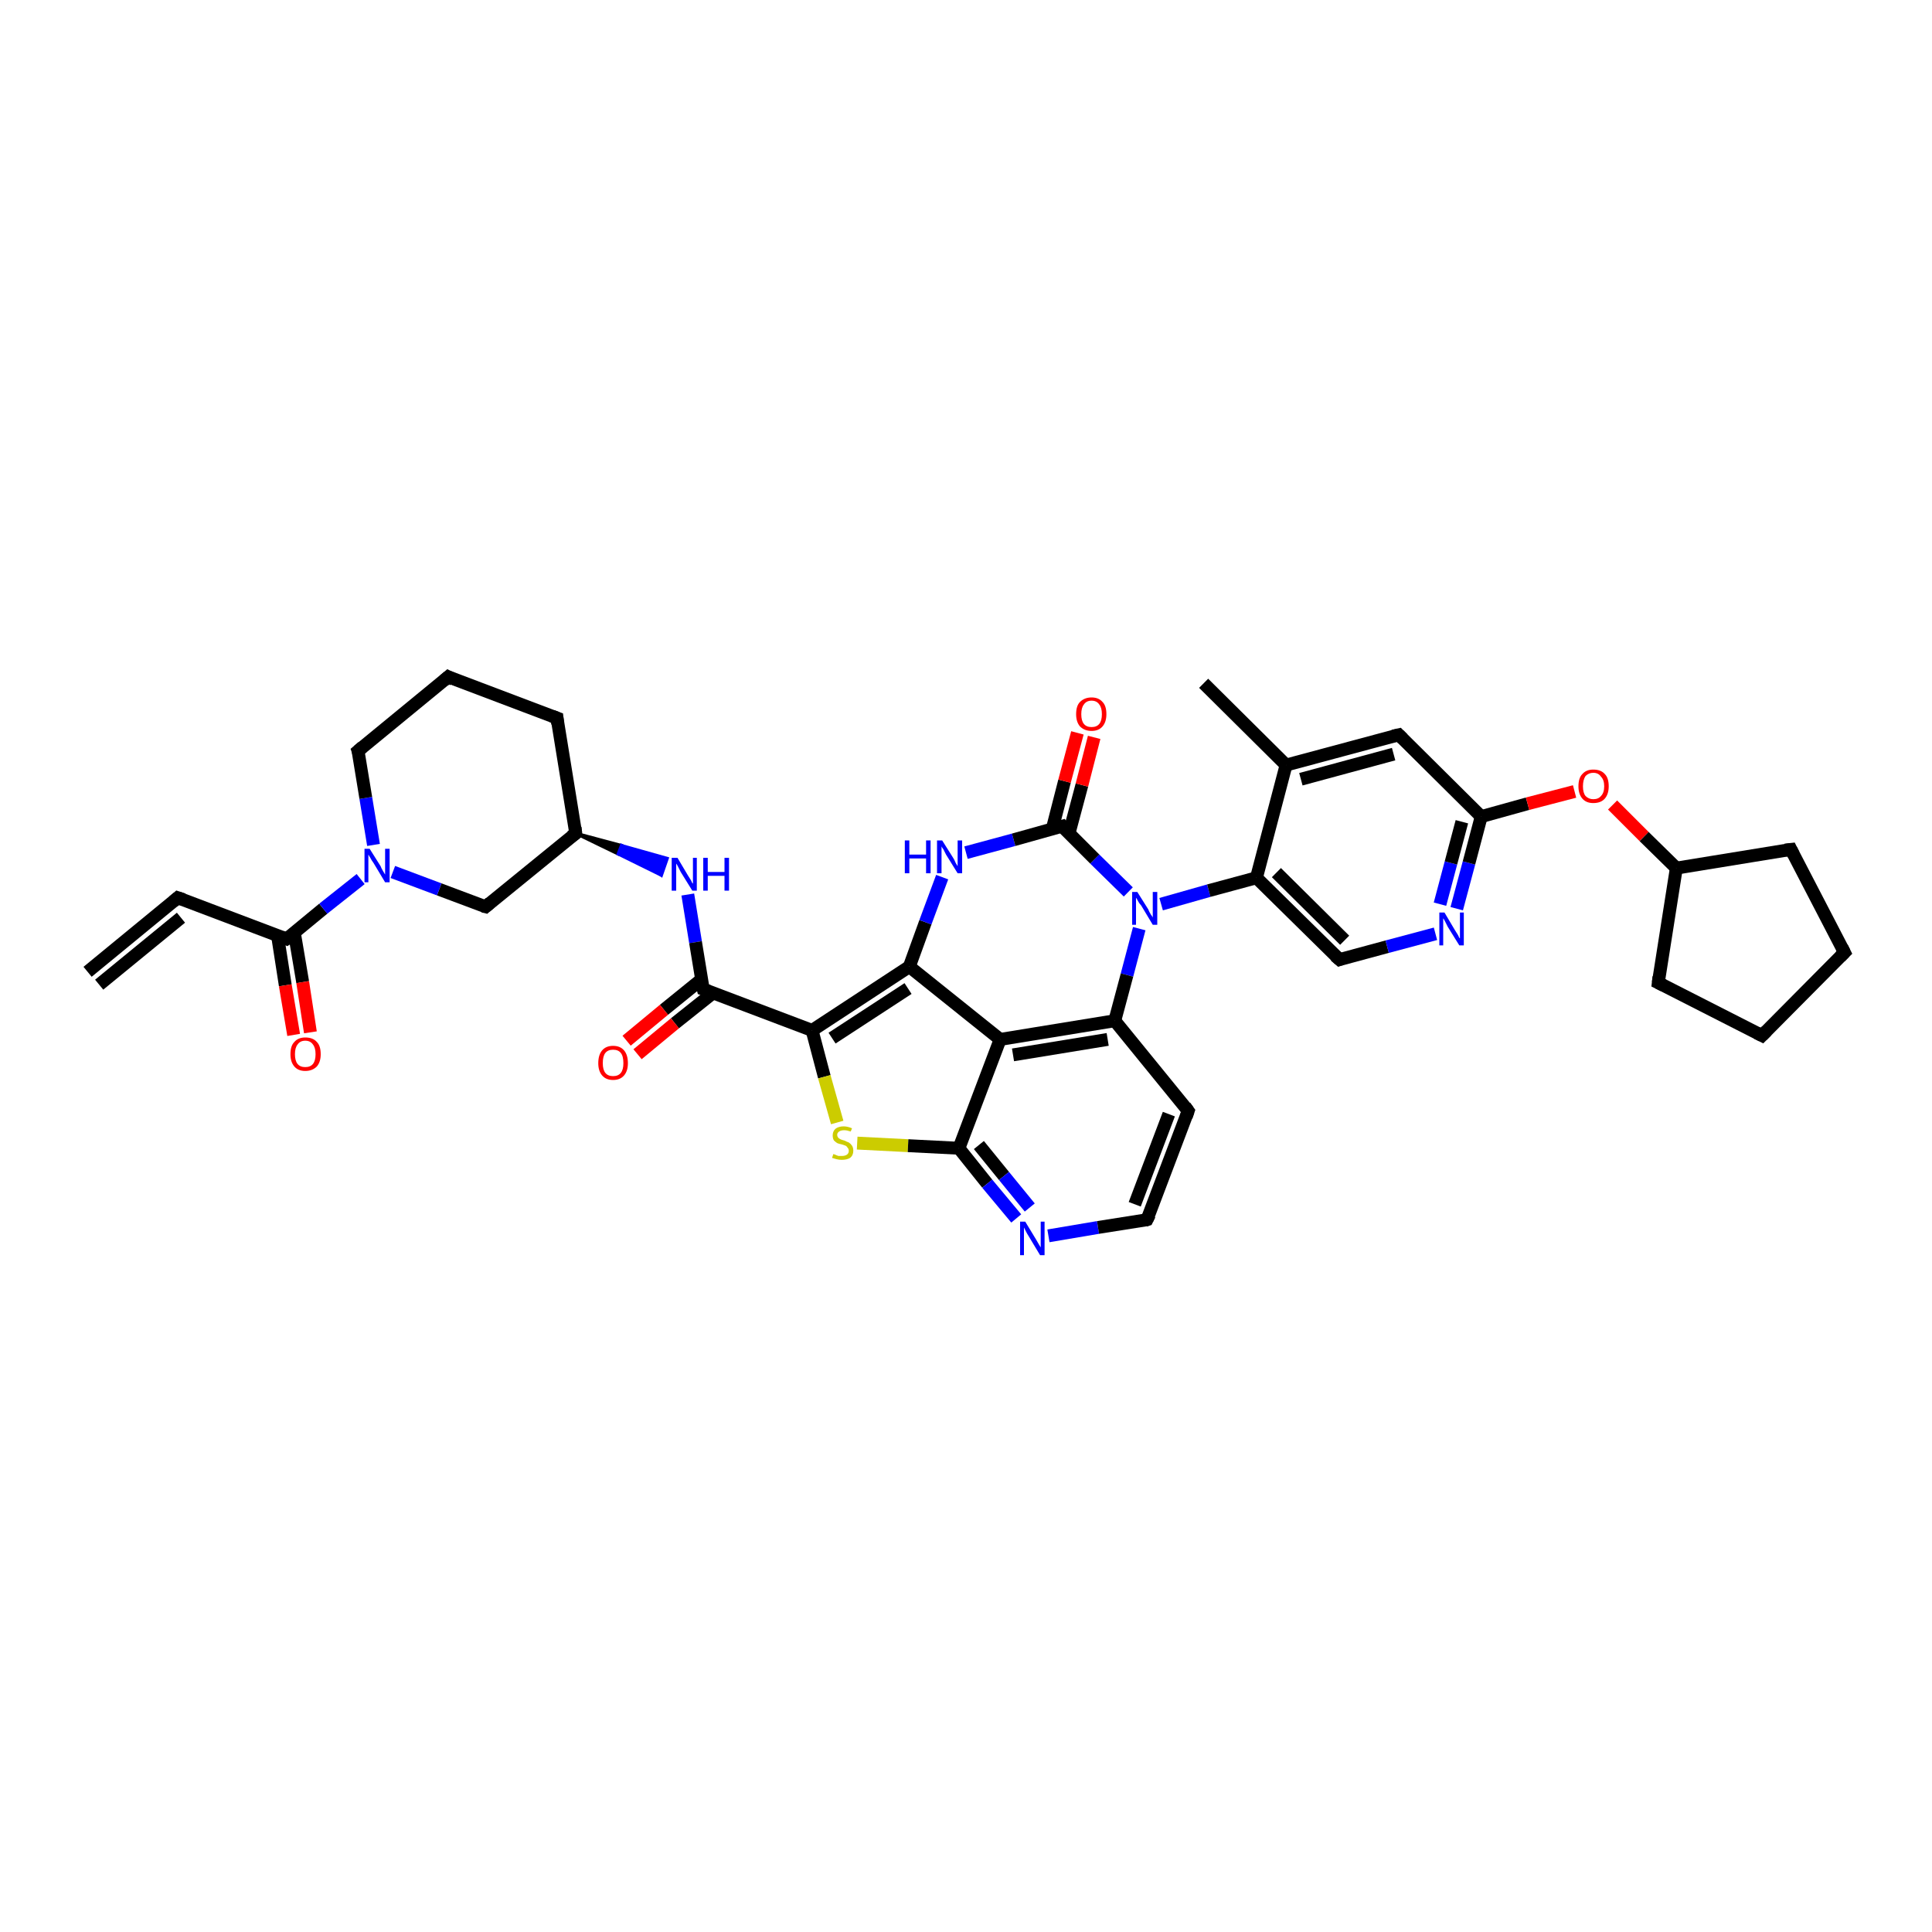<?xml version='1.0' encoding='iso-8859-1'?>
<svg version='1.1' baseProfile='full'
              xmlns='http://www.w3.org/2000/svg'
                      xmlns:rdkit='http://www.rdkit.org/xml'
                      xmlns:xlink='http://www.w3.org/1999/xlink'
                  xml:space='preserve'
width='300px' height='300px' viewBox='0 0 300 300'>
<!-- END OF HEADER -->
<rect style='opacity:1.0;fill:#FFFFFF;stroke:none' width='300.0' height='300.0' x='0.0' y='0.0'> </rect>
<path class='bond-0 atom-0 atom-1' d='M 13.6,150.9 L 27.6,139.4' style='fill:none;fill-rule:evenodd;stroke:#000000;stroke-width:2.0px;stroke-linecap:butt;stroke-linejoin:miter;stroke-opacity:1' />
<path class='bond-0 atom-0 atom-1' d='M 15.4,152.9 L 28.1,142.5' style='fill:none;fill-rule:evenodd;stroke:#000000;stroke-width:2.0px;stroke-linecap:butt;stroke-linejoin:miter;stroke-opacity:1' />
<path class='bond-1 atom-1 atom-2' d='M 27.6,139.4 L 44.5,145.8' style='fill:none;fill-rule:evenodd;stroke:#000000;stroke-width:2.0px;stroke-linecap:butt;stroke-linejoin:miter;stroke-opacity:1' />
<path class='bond-2 atom-2 atom-3' d='M 43.1,145.3 L 44.3,153.0' style='fill:none;fill-rule:evenodd;stroke:#000000;stroke-width:2.0px;stroke-linecap:butt;stroke-linejoin:miter;stroke-opacity:1' />
<path class='bond-2 atom-2 atom-3' d='M 44.3,153.0 L 45.6,160.7' style='fill:none;fill-rule:evenodd;stroke:#FF0000;stroke-width:2.0px;stroke-linecap:butt;stroke-linejoin:miter;stroke-opacity:1' />
<path class='bond-2 atom-2 atom-3' d='M 45.7,144.8 L 47.0,152.5' style='fill:none;fill-rule:evenodd;stroke:#000000;stroke-width:2.0px;stroke-linecap:butt;stroke-linejoin:miter;stroke-opacity:1' />
<path class='bond-2 atom-2 atom-3' d='M 47.0,152.5 L 48.2,160.3' style='fill:none;fill-rule:evenodd;stroke:#FF0000;stroke-width:2.0px;stroke-linecap:butt;stroke-linejoin:miter;stroke-opacity:1' />
<path class='bond-3 atom-2 atom-4' d='M 44.5,145.8 L 50.2,141.1' style='fill:none;fill-rule:evenodd;stroke:#000000;stroke-width:2.0px;stroke-linecap:butt;stroke-linejoin:miter;stroke-opacity:1' />
<path class='bond-3 atom-2 atom-4' d='M 50.2,141.1 L 56.0,136.5' style='fill:none;fill-rule:evenodd;stroke:#0000FF;stroke-width:2.0px;stroke-linecap:butt;stroke-linejoin:miter;stroke-opacity:1' />
<path class='bond-4 atom-4 atom-5' d='M 58.0,131.2 L 56.8,123.9' style='fill:none;fill-rule:evenodd;stroke:#0000FF;stroke-width:2.0px;stroke-linecap:butt;stroke-linejoin:miter;stroke-opacity:1' />
<path class='bond-4 atom-4 atom-5' d='M 56.8,123.9 L 55.6,116.6' style='fill:none;fill-rule:evenodd;stroke:#000000;stroke-width:2.0px;stroke-linecap:butt;stroke-linejoin:miter;stroke-opacity:1' />
<path class='bond-5 atom-5 atom-6' d='M 55.6,116.6 L 69.6,105.1' style='fill:none;fill-rule:evenodd;stroke:#000000;stroke-width:2.0px;stroke-linecap:butt;stroke-linejoin:miter;stroke-opacity:1' />
<path class='bond-6 atom-6 atom-7' d='M 69.6,105.1 L 86.5,111.5' style='fill:none;fill-rule:evenodd;stroke:#000000;stroke-width:2.0px;stroke-linecap:butt;stroke-linejoin:miter;stroke-opacity:1' />
<path class='bond-7 atom-7 atom-8' d='M 86.5,111.5 L 89.4,129.4' style='fill:none;fill-rule:evenodd;stroke:#000000;stroke-width:2.0px;stroke-linecap:butt;stroke-linejoin:miter;stroke-opacity:1' />
<path class='bond-8 atom-8 atom-9' d='M 89.4,129.4 L 96.5,131.3 L 96.0,132.6 Z' style='fill:#000000;fill-rule:evenodd;fill-opacity:1;stroke:#000000;stroke-width:0.5px;stroke-linecap:butt;stroke-linejoin:miter;stroke-opacity:1;' />
<path class='bond-8 atom-8 atom-9' d='M 96.5,131.3 L 102.7,135.9 L 103.6,133.3 Z' style='fill:#0000FF;fill-rule:evenodd;fill-opacity:1;stroke:#0000FF;stroke-width:0.5px;stroke-linecap:butt;stroke-linejoin:miter;stroke-opacity:1;' />
<path class='bond-8 atom-8 atom-9' d='M 96.5,131.3 L 96.0,132.6 L 102.7,135.9 Z' style='fill:#0000FF;fill-rule:evenodd;fill-opacity:1;stroke:#0000FF;stroke-width:0.5px;stroke-linecap:butt;stroke-linejoin:miter;stroke-opacity:1;' />
<path class='bond-9 atom-9 atom-10' d='M 106.8,138.9 L 108.0,146.3' style='fill:none;fill-rule:evenodd;stroke:#0000FF;stroke-width:2.0px;stroke-linecap:butt;stroke-linejoin:miter;stroke-opacity:1' />
<path class='bond-9 atom-9 atom-10' d='M 108.0,146.3 L 109.2,153.6' style='fill:none;fill-rule:evenodd;stroke:#000000;stroke-width:2.0px;stroke-linecap:butt;stroke-linejoin:miter;stroke-opacity:1' />
<path class='bond-10 atom-10 atom-11' d='M 108.9,152.1 L 103.1,156.8' style='fill:none;fill-rule:evenodd;stroke:#000000;stroke-width:2.0px;stroke-linecap:butt;stroke-linejoin:miter;stroke-opacity:1' />
<path class='bond-10 atom-10 atom-11' d='M 103.1,156.8 L 97.3,161.6' style='fill:none;fill-rule:evenodd;stroke:#FF0000;stroke-width:2.0px;stroke-linecap:butt;stroke-linejoin:miter;stroke-opacity:1' />
<path class='bond-10 atom-10 atom-11' d='M 110.7,154.2 L 104.8,158.9' style='fill:none;fill-rule:evenodd;stroke:#000000;stroke-width:2.0px;stroke-linecap:butt;stroke-linejoin:miter;stroke-opacity:1' />
<path class='bond-10 atom-10 atom-11' d='M 104.8,158.9 L 99.0,163.7' style='fill:none;fill-rule:evenodd;stroke:#FF0000;stroke-width:2.0px;stroke-linecap:butt;stroke-linejoin:miter;stroke-opacity:1' />
<path class='bond-11 atom-10 atom-12' d='M 109.2,153.6 L 126.1,160.0' style='fill:none;fill-rule:evenodd;stroke:#000000;stroke-width:2.0px;stroke-linecap:butt;stroke-linejoin:miter;stroke-opacity:1' />
<path class='bond-12 atom-12 atom-13' d='M 126.1,160.0 L 128.0,167.2' style='fill:none;fill-rule:evenodd;stroke:#000000;stroke-width:2.0px;stroke-linecap:butt;stroke-linejoin:miter;stroke-opacity:1' />
<path class='bond-12 atom-12 atom-13' d='M 128.0,167.2 L 130.0,174.3' style='fill:none;fill-rule:evenodd;stroke:#CCCC00;stroke-width:2.0px;stroke-linecap:butt;stroke-linejoin:miter;stroke-opacity:1' />
<path class='bond-13 atom-13 atom-14' d='M 133.1,177.5 L 141.0,177.9' style='fill:none;fill-rule:evenodd;stroke:#CCCC00;stroke-width:2.0px;stroke-linecap:butt;stroke-linejoin:miter;stroke-opacity:1' />
<path class='bond-13 atom-13 atom-14' d='M 141.0,177.9 L 148.9,178.3' style='fill:none;fill-rule:evenodd;stroke:#000000;stroke-width:2.0px;stroke-linecap:butt;stroke-linejoin:miter;stroke-opacity:1' />
<path class='bond-14 atom-14 atom-15' d='M 148.9,178.3 L 153.3,183.8' style='fill:none;fill-rule:evenodd;stroke:#000000;stroke-width:2.0px;stroke-linecap:butt;stroke-linejoin:miter;stroke-opacity:1' />
<path class='bond-14 atom-14 atom-15' d='M 153.3,183.8 L 157.8,189.2' style='fill:none;fill-rule:evenodd;stroke:#0000FF;stroke-width:2.0px;stroke-linecap:butt;stroke-linejoin:miter;stroke-opacity:1' />
<path class='bond-14 atom-14 atom-15' d='M 152.0,177.8 L 155.9,182.6' style='fill:none;fill-rule:evenodd;stroke:#000000;stroke-width:2.0px;stroke-linecap:butt;stroke-linejoin:miter;stroke-opacity:1' />
<path class='bond-14 atom-14 atom-15' d='M 155.9,182.6 L 159.9,187.5' style='fill:none;fill-rule:evenodd;stroke:#0000FF;stroke-width:2.0px;stroke-linecap:butt;stroke-linejoin:miter;stroke-opacity:1' />
<path class='bond-15 atom-15 atom-16' d='M 162.8,191.9 L 170.5,190.6' style='fill:none;fill-rule:evenodd;stroke:#0000FF;stroke-width:2.0px;stroke-linecap:butt;stroke-linejoin:miter;stroke-opacity:1' />
<path class='bond-15 atom-15 atom-16' d='M 170.5,190.6 L 178.1,189.4' style='fill:none;fill-rule:evenodd;stroke:#000000;stroke-width:2.0px;stroke-linecap:butt;stroke-linejoin:miter;stroke-opacity:1' />
<path class='bond-16 atom-16 atom-17' d='M 178.1,189.4 L 184.5,172.5' style='fill:none;fill-rule:evenodd;stroke:#000000;stroke-width:2.0px;stroke-linecap:butt;stroke-linejoin:miter;stroke-opacity:1' />
<path class='bond-16 atom-16 atom-17' d='M 176.2,187.0 L 181.5,173.0' style='fill:none;fill-rule:evenodd;stroke:#000000;stroke-width:2.0px;stroke-linecap:butt;stroke-linejoin:miter;stroke-opacity:1' />
<path class='bond-17 atom-17 atom-18' d='M 184.5,172.5 L 173.1,158.5' style='fill:none;fill-rule:evenodd;stroke:#000000;stroke-width:2.0px;stroke-linecap:butt;stroke-linejoin:miter;stroke-opacity:1' />
<path class='bond-18 atom-18 atom-19' d='M 173.1,158.5 L 155.3,161.4' style='fill:none;fill-rule:evenodd;stroke:#000000;stroke-width:2.0px;stroke-linecap:butt;stroke-linejoin:miter;stroke-opacity:1' />
<path class='bond-18 atom-18 atom-19' d='M 172.0,161.4 L 157.3,163.8' style='fill:none;fill-rule:evenodd;stroke:#000000;stroke-width:2.0px;stroke-linecap:butt;stroke-linejoin:miter;stroke-opacity:1' />
<path class='bond-19 atom-19 atom-20' d='M 155.3,161.4 L 141.2,150.1' style='fill:none;fill-rule:evenodd;stroke:#000000;stroke-width:2.0px;stroke-linecap:butt;stroke-linejoin:miter;stroke-opacity:1' />
<path class='bond-20 atom-20 atom-21' d='M 141.2,150.1 L 143.7,143.2' style='fill:none;fill-rule:evenodd;stroke:#000000;stroke-width:2.0px;stroke-linecap:butt;stroke-linejoin:miter;stroke-opacity:1' />
<path class='bond-20 atom-20 atom-21' d='M 143.7,143.2 L 146.3,136.2' style='fill:none;fill-rule:evenodd;stroke:#0000FF;stroke-width:2.0px;stroke-linecap:butt;stroke-linejoin:miter;stroke-opacity:1' />
<path class='bond-21 atom-21 atom-22' d='M 150.0,132.4 L 157.4,130.4' style='fill:none;fill-rule:evenodd;stroke:#0000FF;stroke-width:2.0px;stroke-linecap:butt;stroke-linejoin:miter;stroke-opacity:1' />
<path class='bond-21 atom-21 atom-22' d='M 157.4,130.4 L 164.9,128.3' style='fill:none;fill-rule:evenodd;stroke:#000000;stroke-width:2.0px;stroke-linecap:butt;stroke-linejoin:miter;stroke-opacity:1' />
<path class='bond-22 atom-22 atom-23' d='M 166.0,129.4 L 168.0,121.9' style='fill:none;fill-rule:evenodd;stroke:#000000;stroke-width:2.0px;stroke-linecap:butt;stroke-linejoin:miter;stroke-opacity:1' />
<path class='bond-22 atom-22 atom-23' d='M 168.0,121.9 L 169.9,114.5' style='fill:none;fill-rule:evenodd;stroke:#FF0000;stroke-width:2.0px;stroke-linecap:butt;stroke-linejoin:miter;stroke-opacity:1' />
<path class='bond-22 atom-22 atom-23' d='M 163.4,128.7 L 165.3,121.3' style='fill:none;fill-rule:evenodd;stroke:#000000;stroke-width:2.0px;stroke-linecap:butt;stroke-linejoin:miter;stroke-opacity:1' />
<path class='bond-22 atom-22 atom-23' d='M 165.3,121.3 L 167.3,113.8' style='fill:none;fill-rule:evenodd;stroke:#FF0000;stroke-width:2.0px;stroke-linecap:butt;stroke-linejoin:miter;stroke-opacity:1' />
<path class='bond-23 atom-22 atom-24' d='M 164.9,128.3 L 170.0,133.4' style='fill:none;fill-rule:evenodd;stroke:#000000;stroke-width:2.0px;stroke-linecap:butt;stroke-linejoin:miter;stroke-opacity:1' />
<path class='bond-23 atom-22 atom-24' d='M 170.0,133.4 L 175.2,138.5' style='fill:none;fill-rule:evenodd;stroke:#0000FF;stroke-width:2.0px;stroke-linecap:butt;stroke-linejoin:miter;stroke-opacity:1' />
<path class='bond-24 atom-24 atom-25' d='M 180.3,140.4 L 187.7,138.3' style='fill:none;fill-rule:evenodd;stroke:#0000FF;stroke-width:2.0px;stroke-linecap:butt;stroke-linejoin:miter;stroke-opacity:1' />
<path class='bond-24 atom-24 atom-25' d='M 187.7,138.3 L 195.1,136.3' style='fill:none;fill-rule:evenodd;stroke:#000000;stroke-width:2.0px;stroke-linecap:butt;stroke-linejoin:miter;stroke-opacity:1' />
<path class='bond-25 atom-25 atom-26' d='M 195.1,136.3 L 208.0,149.0' style='fill:none;fill-rule:evenodd;stroke:#000000;stroke-width:2.0px;stroke-linecap:butt;stroke-linejoin:miter;stroke-opacity:1' />
<path class='bond-25 atom-25 atom-26' d='M 198.2,135.5 L 208.8,146.0' style='fill:none;fill-rule:evenodd;stroke:#000000;stroke-width:2.0px;stroke-linecap:butt;stroke-linejoin:miter;stroke-opacity:1' />
<path class='bond-26 atom-26 atom-27' d='M 208.0,149.0 L 215.4,147.0' style='fill:none;fill-rule:evenodd;stroke:#000000;stroke-width:2.0px;stroke-linecap:butt;stroke-linejoin:miter;stroke-opacity:1' />
<path class='bond-26 atom-26 atom-27' d='M 215.4,147.0 L 222.9,145.0' style='fill:none;fill-rule:evenodd;stroke:#0000FF;stroke-width:2.0px;stroke-linecap:butt;stroke-linejoin:miter;stroke-opacity:1' />
<path class='bond-27 atom-27 atom-28' d='M 226.2,141.1 L 228.1,134.0' style='fill:none;fill-rule:evenodd;stroke:#0000FF;stroke-width:2.0px;stroke-linecap:butt;stroke-linejoin:miter;stroke-opacity:1' />
<path class='bond-27 atom-27 atom-28' d='M 228.1,134.0 L 230.0,126.8' style='fill:none;fill-rule:evenodd;stroke:#000000;stroke-width:2.0px;stroke-linecap:butt;stroke-linejoin:miter;stroke-opacity:1' />
<path class='bond-27 atom-27 atom-28' d='M 223.6,140.4 L 225.3,134.0' style='fill:none;fill-rule:evenodd;stroke:#0000FF;stroke-width:2.0px;stroke-linecap:butt;stroke-linejoin:miter;stroke-opacity:1' />
<path class='bond-27 atom-27 atom-28' d='M 225.3,134.0 L 227.0,127.6' style='fill:none;fill-rule:evenodd;stroke:#000000;stroke-width:2.0px;stroke-linecap:butt;stroke-linejoin:miter;stroke-opacity:1' />
<path class='bond-28 atom-28 atom-29' d='M 230.0,126.8 L 237.2,124.8' style='fill:none;fill-rule:evenodd;stroke:#000000;stroke-width:2.0px;stroke-linecap:butt;stroke-linejoin:miter;stroke-opacity:1' />
<path class='bond-28 atom-28 atom-29' d='M 237.2,124.8 L 244.5,122.9' style='fill:none;fill-rule:evenodd;stroke:#FF0000;stroke-width:2.0px;stroke-linecap:butt;stroke-linejoin:miter;stroke-opacity:1' />
<path class='bond-29 atom-29 atom-30' d='M 250.4,125.0 L 255.3,129.9' style='fill:none;fill-rule:evenodd;stroke:#FF0000;stroke-width:2.0px;stroke-linecap:butt;stroke-linejoin:miter;stroke-opacity:1' />
<path class='bond-29 atom-29 atom-30' d='M 255.3,129.9 L 260.3,134.8' style='fill:none;fill-rule:evenodd;stroke:#000000;stroke-width:2.0px;stroke-linecap:butt;stroke-linejoin:miter;stroke-opacity:1' />
<path class='bond-30 atom-30 atom-31' d='M 260.3,134.8 L 278.1,131.9' style='fill:none;fill-rule:evenodd;stroke:#000000;stroke-width:2.0px;stroke-linecap:butt;stroke-linejoin:miter;stroke-opacity:1' />
<path class='bond-31 atom-31 atom-32' d='M 278.1,131.9 L 286.4,147.9' style='fill:none;fill-rule:evenodd;stroke:#000000;stroke-width:2.0px;stroke-linecap:butt;stroke-linejoin:miter;stroke-opacity:1' />
<path class='bond-32 atom-32 atom-33' d='M 286.4,147.9 L 273.6,160.8' style='fill:none;fill-rule:evenodd;stroke:#000000;stroke-width:2.0px;stroke-linecap:butt;stroke-linejoin:miter;stroke-opacity:1' />
<path class='bond-33 atom-33 atom-34' d='M 273.6,160.8 L 257.5,152.6' style='fill:none;fill-rule:evenodd;stroke:#000000;stroke-width:2.0px;stroke-linecap:butt;stroke-linejoin:miter;stroke-opacity:1' />
<path class='bond-34 atom-28 atom-35' d='M 230.0,126.8 L 217.2,114.1' style='fill:none;fill-rule:evenodd;stroke:#000000;stroke-width:2.0px;stroke-linecap:butt;stroke-linejoin:miter;stroke-opacity:1' />
<path class='bond-35 atom-35 atom-36' d='M 217.2,114.1 L 199.7,118.8' style='fill:none;fill-rule:evenodd;stroke:#000000;stroke-width:2.0px;stroke-linecap:butt;stroke-linejoin:miter;stroke-opacity:1' />
<path class='bond-35 atom-35 atom-36' d='M 216.4,117.1 L 202.0,121.0' style='fill:none;fill-rule:evenodd;stroke:#000000;stroke-width:2.0px;stroke-linecap:butt;stroke-linejoin:miter;stroke-opacity:1' />
<path class='bond-36 atom-36 atom-37' d='M 199.7,118.8 L 186.9,106.1' style='fill:none;fill-rule:evenodd;stroke:#000000;stroke-width:2.0px;stroke-linecap:butt;stroke-linejoin:miter;stroke-opacity:1' />
<path class='bond-37 atom-8 atom-38' d='M 89.4,129.4 L 75.4,140.8' style='fill:none;fill-rule:evenodd;stroke:#000000;stroke-width:2.0px;stroke-linecap:butt;stroke-linejoin:miter;stroke-opacity:1' />
<path class='bond-38 atom-38 atom-4' d='M 75.4,140.8 L 68.2,138.1' style='fill:none;fill-rule:evenodd;stroke:#000000;stroke-width:2.0px;stroke-linecap:butt;stroke-linejoin:miter;stroke-opacity:1' />
<path class='bond-38 atom-38 atom-4' d='M 68.2,138.1 L 61.0,135.4' style='fill:none;fill-rule:evenodd;stroke:#0000FF;stroke-width:2.0px;stroke-linecap:butt;stroke-linejoin:miter;stroke-opacity:1' />
<path class='bond-39 atom-20 atom-12' d='M 141.2,150.1 L 126.1,160.0' style='fill:none;fill-rule:evenodd;stroke:#000000;stroke-width:2.0px;stroke-linecap:butt;stroke-linejoin:miter;stroke-opacity:1' />
<path class='bond-39 atom-20 atom-12' d='M 141.0,153.5 L 129.2,161.2' style='fill:none;fill-rule:evenodd;stroke:#000000;stroke-width:2.0px;stroke-linecap:butt;stroke-linejoin:miter;stroke-opacity:1' />
<path class='bond-40 atom-36 atom-25' d='M 199.7,118.8 L 195.1,136.3' style='fill:none;fill-rule:evenodd;stroke:#000000;stroke-width:2.0px;stroke-linecap:butt;stroke-linejoin:miter;stroke-opacity:1' />
<path class='bond-41 atom-19 atom-14' d='M 155.3,161.4 L 148.9,178.3' style='fill:none;fill-rule:evenodd;stroke:#000000;stroke-width:2.0px;stroke-linecap:butt;stroke-linejoin:miter;stroke-opacity:1' />
<path class='bond-42 atom-34 atom-30' d='M 257.5,152.6 L 260.3,134.8' style='fill:none;fill-rule:evenodd;stroke:#000000;stroke-width:2.0px;stroke-linecap:butt;stroke-linejoin:miter;stroke-opacity:1' />
<path class='bond-43 atom-24 atom-18' d='M 176.9,144.2 L 175.0,151.4' style='fill:none;fill-rule:evenodd;stroke:#0000FF;stroke-width:2.0px;stroke-linecap:butt;stroke-linejoin:miter;stroke-opacity:1' />
<path class='bond-43 atom-24 atom-18' d='M 175.0,151.4 L 173.1,158.5' style='fill:none;fill-rule:evenodd;stroke:#000000;stroke-width:2.0px;stroke-linecap:butt;stroke-linejoin:miter;stroke-opacity:1' />
<path d='M 26.9,140.0 L 27.6,139.4 L 28.5,139.7' style='fill:none;stroke:#000000;stroke-width:2.0px;stroke-linecap:butt;stroke-linejoin:miter;stroke-opacity:1;' />
<path d='M 43.7,145.5 L 44.5,145.8 L 44.8,145.6' style='fill:none;stroke:#000000;stroke-width:2.0px;stroke-linecap:butt;stroke-linejoin:miter;stroke-opacity:1;' />
<path d='M 55.7,116.9 L 55.6,116.6 L 56.3,116.0' style='fill:none;stroke:#000000;stroke-width:2.0px;stroke-linecap:butt;stroke-linejoin:miter;stroke-opacity:1;' />
<path d='M 68.9,105.7 L 69.6,105.1 L 70.4,105.5' style='fill:none;stroke:#000000;stroke-width:2.0px;stroke-linecap:butt;stroke-linejoin:miter;stroke-opacity:1;' />
<path d='M 85.7,111.2 L 86.5,111.5 L 86.6,112.4' style='fill:none;stroke:#000000;stroke-width:2.0px;stroke-linecap:butt;stroke-linejoin:miter;stroke-opacity:1;' />
<path d='M 89.3,128.5 L 89.4,129.4 L 88.7,129.9' style='fill:none;stroke:#000000;stroke-width:2.0px;stroke-linecap:butt;stroke-linejoin:miter;stroke-opacity:1;' />
<path d='M 109.1,153.2 L 109.2,153.6 L 110.0,153.9' style='fill:none;stroke:#000000;stroke-width:2.0px;stroke-linecap:butt;stroke-linejoin:miter;stroke-opacity:1;' />
<path d='M 177.8,189.5 L 178.1,189.4 L 178.5,188.6' style='fill:none;stroke:#000000;stroke-width:2.0px;stroke-linecap:butt;stroke-linejoin:miter;stroke-opacity:1;' />
<path d='M 184.2,173.4 L 184.5,172.5 L 184.0,171.8' style='fill:none;stroke:#000000;stroke-width:2.0px;stroke-linecap:butt;stroke-linejoin:miter;stroke-opacity:1;' />
<path d='M 164.5,128.4 L 164.9,128.3 L 165.1,128.6' style='fill:none;stroke:#000000;stroke-width:2.0px;stroke-linecap:butt;stroke-linejoin:miter;stroke-opacity:1;' />
<path d='M 207.3,148.4 L 208.0,149.0 L 208.3,148.9' style='fill:none;stroke:#000000;stroke-width:2.0px;stroke-linecap:butt;stroke-linejoin:miter;stroke-opacity:1;' />
<path d='M 277.2,132.0 L 278.1,131.9 L 278.5,132.7' style='fill:none;stroke:#000000;stroke-width:2.0px;stroke-linecap:butt;stroke-linejoin:miter;stroke-opacity:1;' />
<path d='M 286.0,147.1 L 286.4,147.9 L 285.7,148.6' style='fill:none;stroke:#000000;stroke-width:2.0px;stroke-linecap:butt;stroke-linejoin:miter;stroke-opacity:1;' />
<path d='M 274.3,160.1 L 273.6,160.8 L 272.8,160.4' style='fill:none;stroke:#000000;stroke-width:2.0px;stroke-linecap:butt;stroke-linejoin:miter;stroke-opacity:1;' />
<path d='M 258.3,153.0 L 257.5,152.6 L 257.6,151.7' style='fill:none;stroke:#000000;stroke-width:2.0px;stroke-linecap:butt;stroke-linejoin:miter;stroke-opacity:1;' />
<path d='M 217.8,114.7 L 217.2,114.1 L 216.3,114.3' style='fill:none;stroke:#000000;stroke-width:2.0px;stroke-linecap:butt;stroke-linejoin:miter;stroke-opacity:1;' />
<path d='M 76.1,140.2 L 75.4,140.8 L 75.0,140.7' style='fill:none;stroke:#000000;stroke-width:2.0px;stroke-linecap:butt;stroke-linejoin:miter;stroke-opacity:1;' />
<path class='atom-3' d='M 45.1 163.7
Q 45.1 162.4, 45.7 161.8
Q 46.3 161.1, 47.4 161.1
Q 48.6 161.1, 49.2 161.8
Q 49.8 162.4, 49.8 163.7
Q 49.8 164.9, 49.2 165.6
Q 48.5 166.3, 47.4 166.3
Q 46.3 166.3, 45.7 165.6
Q 45.1 164.9, 45.1 163.7
M 47.4 165.7
Q 48.2 165.7, 48.6 165.2
Q 49.0 164.7, 49.0 163.7
Q 49.0 162.7, 48.6 162.2
Q 48.2 161.6, 47.4 161.6
Q 46.6 161.6, 46.2 162.2
Q 45.8 162.7, 45.8 163.7
Q 45.8 164.7, 46.2 165.2
Q 46.6 165.7, 47.4 165.7
' fill='#FF0000'/>
<path class='atom-4' d='M 57.4 131.8
L 59.1 134.5
Q 59.2 134.8, 59.5 135.3
Q 59.8 135.8, 59.8 135.8
L 59.8 131.8
L 60.5 131.8
L 60.5 137.0
L 59.8 137.0
L 58.0 134.0
Q 57.7 133.6, 57.5 133.2
Q 57.3 132.9, 57.2 132.7
L 57.2 137.0
L 56.6 137.0
L 56.6 131.8
L 57.4 131.8
' fill='#0000FF'/>
<path class='atom-9' d='M 105.2 133.2
L 106.8 135.9
Q 107.0 136.2, 107.3 136.7
Q 107.5 137.2, 107.6 137.2
L 107.6 133.2
L 108.2 133.2
L 108.2 138.3
L 107.5 138.3
L 105.7 135.4
Q 105.5 135.0, 105.3 134.6
Q 105.1 134.2, 105.0 134.1
L 105.0 138.3
L 104.3 138.3
L 104.3 133.2
L 105.2 133.2
' fill='#0000FF'/>
<path class='atom-9' d='M 109.2 133.2
L 109.9 133.2
L 109.9 135.4
L 112.5 135.4
L 112.5 133.2
L 113.2 133.2
L 113.2 138.3
L 112.5 138.3
L 112.5 136.0
L 109.9 136.0
L 109.9 138.3
L 109.2 138.3
L 109.2 133.2
' fill='#0000FF'/>
<path class='atom-11' d='M 92.9 165.1
Q 92.9 163.8, 93.5 163.1
Q 94.1 162.4, 95.2 162.4
Q 96.3 162.4, 96.9 163.1
Q 97.5 163.8, 97.5 165.1
Q 97.5 166.3, 96.9 167.0
Q 96.3 167.7, 95.2 167.7
Q 94.1 167.7, 93.5 167.0
Q 92.9 166.3, 92.9 165.1
M 95.2 167.1
Q 96.0 167.1, 96.4 166.6
Q 96.8 166.1, 96.8 165.1
Q 96.8 164.0, 96.4 163.5
Q 96.0 163.0, 95.2 163.0
Q 94.4 163.0, 94.0 163.5
Q 93.6 164.0, 93.6 165.1
Q 93.6 166.1, 94.0 166.6
Q 94.4 167.1, 95.2 167.1
' fill='#FF0000'/>
<path class='atom-13' d='M 129.4 179.2
Q 129.4 179.2, 129.7 179.3
Q 129.9 179.4, 130.2 179.5
Q 130.4 179.5, 130.7 179.5
Q 131.2 179.5, 131.5 179.3
Q 131.8 179.1, 131.8 178.7
Q 131.8 178.4, 131.6 178.2
Q 131.5 178.0, 131.3 177.9
Q 131.0 177.8, 130.7 177.7
Q 130.2 177.6, 130.0 177.5
Q 129.7 177.3, 129.5 177.1
Q 129.3 176.8, 129.3 176.3
Q 129.3 175.7, 129.7 175.3
Q 130.2 174.9, 131.0 174.9
Q 131.6 174.9, 132.3 175.2
L 132.1 175.7
Q 131.5 175.5, 131.1 175.5
Q 130.6 175.5, 130.3 175.7
Q 130.0 175.9, 130.0 176.2
Q 130.0 176.5, 130.2 176.7
Q 130.3 176.8, 130.5 176.9
Q 130.7 177.0, 131.1 177.1
Q 131.5 177.3, 131.8 177.4
Q 132.1 177.6, 132.3 177.9
Q 132.5 178.2, 132.5 178.7
Q 132.5 179.4, 132.0 179.8
Q 131.5 180.1, 130.7 180.1
Q 130.3 180.1, 129.9 180.0
Q 129.6 179.9, 129.2 179.8
L 129.4 179.2
' fill='#CCCC00'/>
<path class='atom-15' d='M 159.2 189.7
L 160.9 192.5
Q 161.0 192.7, 161.3 193.2
Q 161.6 193.7, 161.6 193.7
L 161.6 189.7
L 162.2 189.7
L 162.2 194.9
L 161.5 194.9
L 159.7 191.9
Q 159.5 191.6, 159.3 191.2
Q 159.1 190.8, 159.0 190.6
L 159.0 194.9
L 158.4 194.9
L 158.4 189.7
L 159.2 189.7
' fill='#0000FF'/>
<path class='atom-21' d='M 140.5 130.5
L 141.2 130.5
L 141.2 132.7
L 143.8 132.7
L 143.8 130.5
L 144.5 130.5
L 144.5 135.6
L 143.8 135.6
L 143.8 133.3
L 141.2 133.3
L 141.2 135.6
L 140.5 135.6
L 140.5 130.5
' fill='#0000FF'/>
<path class='atom-21' d='M 146.3 130.5
L 148.0 133.2
Q 148.2 133.5, 148.4 134.0
Q 148.7 134.5, 148.7 134.5
L 148.7 130.5
L 149.4 130.5
L 149.4 135.6
L 148.7 135.6
L 146.9 132.7
Q 146.7 132.3, 146.5 131.9
Q 146.2 131.5, 146.2 131.4
L 146.2 135.6
L 145.5 135.6
L 145.5 130.5
L 146.3 130.5
' fill='#0000FF'/>
<path class='atom-23' d='M 167.1 110.9
Q 167.1 109.6, 167.7 109.0
Q 168.4 108.3, 169.5 108.3
Q 170.6 108.3, 171.2 109.0
Q 171.8 109.6, 171.8 110.9
Q 171.8 112.1, 171.2 112.8
Q 170.6 113.5, 169.5 113.5
Q 168.4 113.5, 167.7 112.8
Q 167.1 112.1, 167.1 110.9
M 169.5 112.9
Q 170.3 112.9, 170.7 112.4
Q 171.1 111.9, 171.1 110.9
Q 171.1 109.9, 170.7 109.4
Q 170.3 108.8, 169.5 108.8
Q 168.7 108.8, 168.3 109.4
Q 167.9 109.9, 167.9 110.9
Q 167.9 111.9, 168.3 112.4
Q 168.7 112.9, 169.5 112.9
' fill='#FF0000'/>
<path class='atom-24' d='M 176.6 138.5
L 178.3 141.2
Q 178.4 141.5, 178.7 142.0
Q 179.0 142.4, 179.0 142.5
L 179.0 138.5
L 179.7 138.5
L 179.7 143.6
L 179.0 143.6
L 177.2 140.6
Q 176.9 140.3, 176.7 139.9
Q 176.5 139.5, 176.4 139.4
L 176.4 143.6
L 175.8 143.6
L 175.8 138.5
L 176.6 138.5
' fill='#0000FF'/>
<path class='atom-27' d='M 224.3 141.7
L 225.9 144.4
Q 226.1 144.7, 226.4 145.2
Q 226.6 145.7, 226.7 145.7
L 226.7 141.7
L 227.3 141.7
L 227.3 146.8
L 226.6 146.8
L 224.8 143.9
Q 224.6 143.5, 224.4 143.1
Q 224.2 142.7, 224.1 142.6
L 224.1 146.8
L 223.5 146.8
L 223.5 141.7
L 224.3 141.7
' fill='#0000FF'/>
<path class='atom-29' d='M 245.1 122.1
Q 245.1 120.8, 245.7 120.2
Q 246.3 119.5, 247.4 119.5
Q 248.6 119.5, 249.2 120.2
Q 249.8 120.8, 249.8 122.1
Q 249.8 123.3, 249.2 124.0
Q 248.6 124.7, 247.4 124.7
Q 246.3 124.7, 245.7 124.0
Q 245.1 123.3, 245.1 122.1
M 247.4 124.1
Q 248.2 124.1, 248.6 123.6
Q 249.1 123.1, 249.1 122.1
Q 249.1 121.1, 248.6 120.6
Q 248.2 120.0, 247.4 120.0
Q 246.7 120.0, 246.2 120.5
Q 245.8 121.1, 245.8 122.1
Q 245.8 123.1, 246.2 123.6
Q 246.7 124.1, 247.4 124.1
' fill='#FF0000'/>
</svg>
